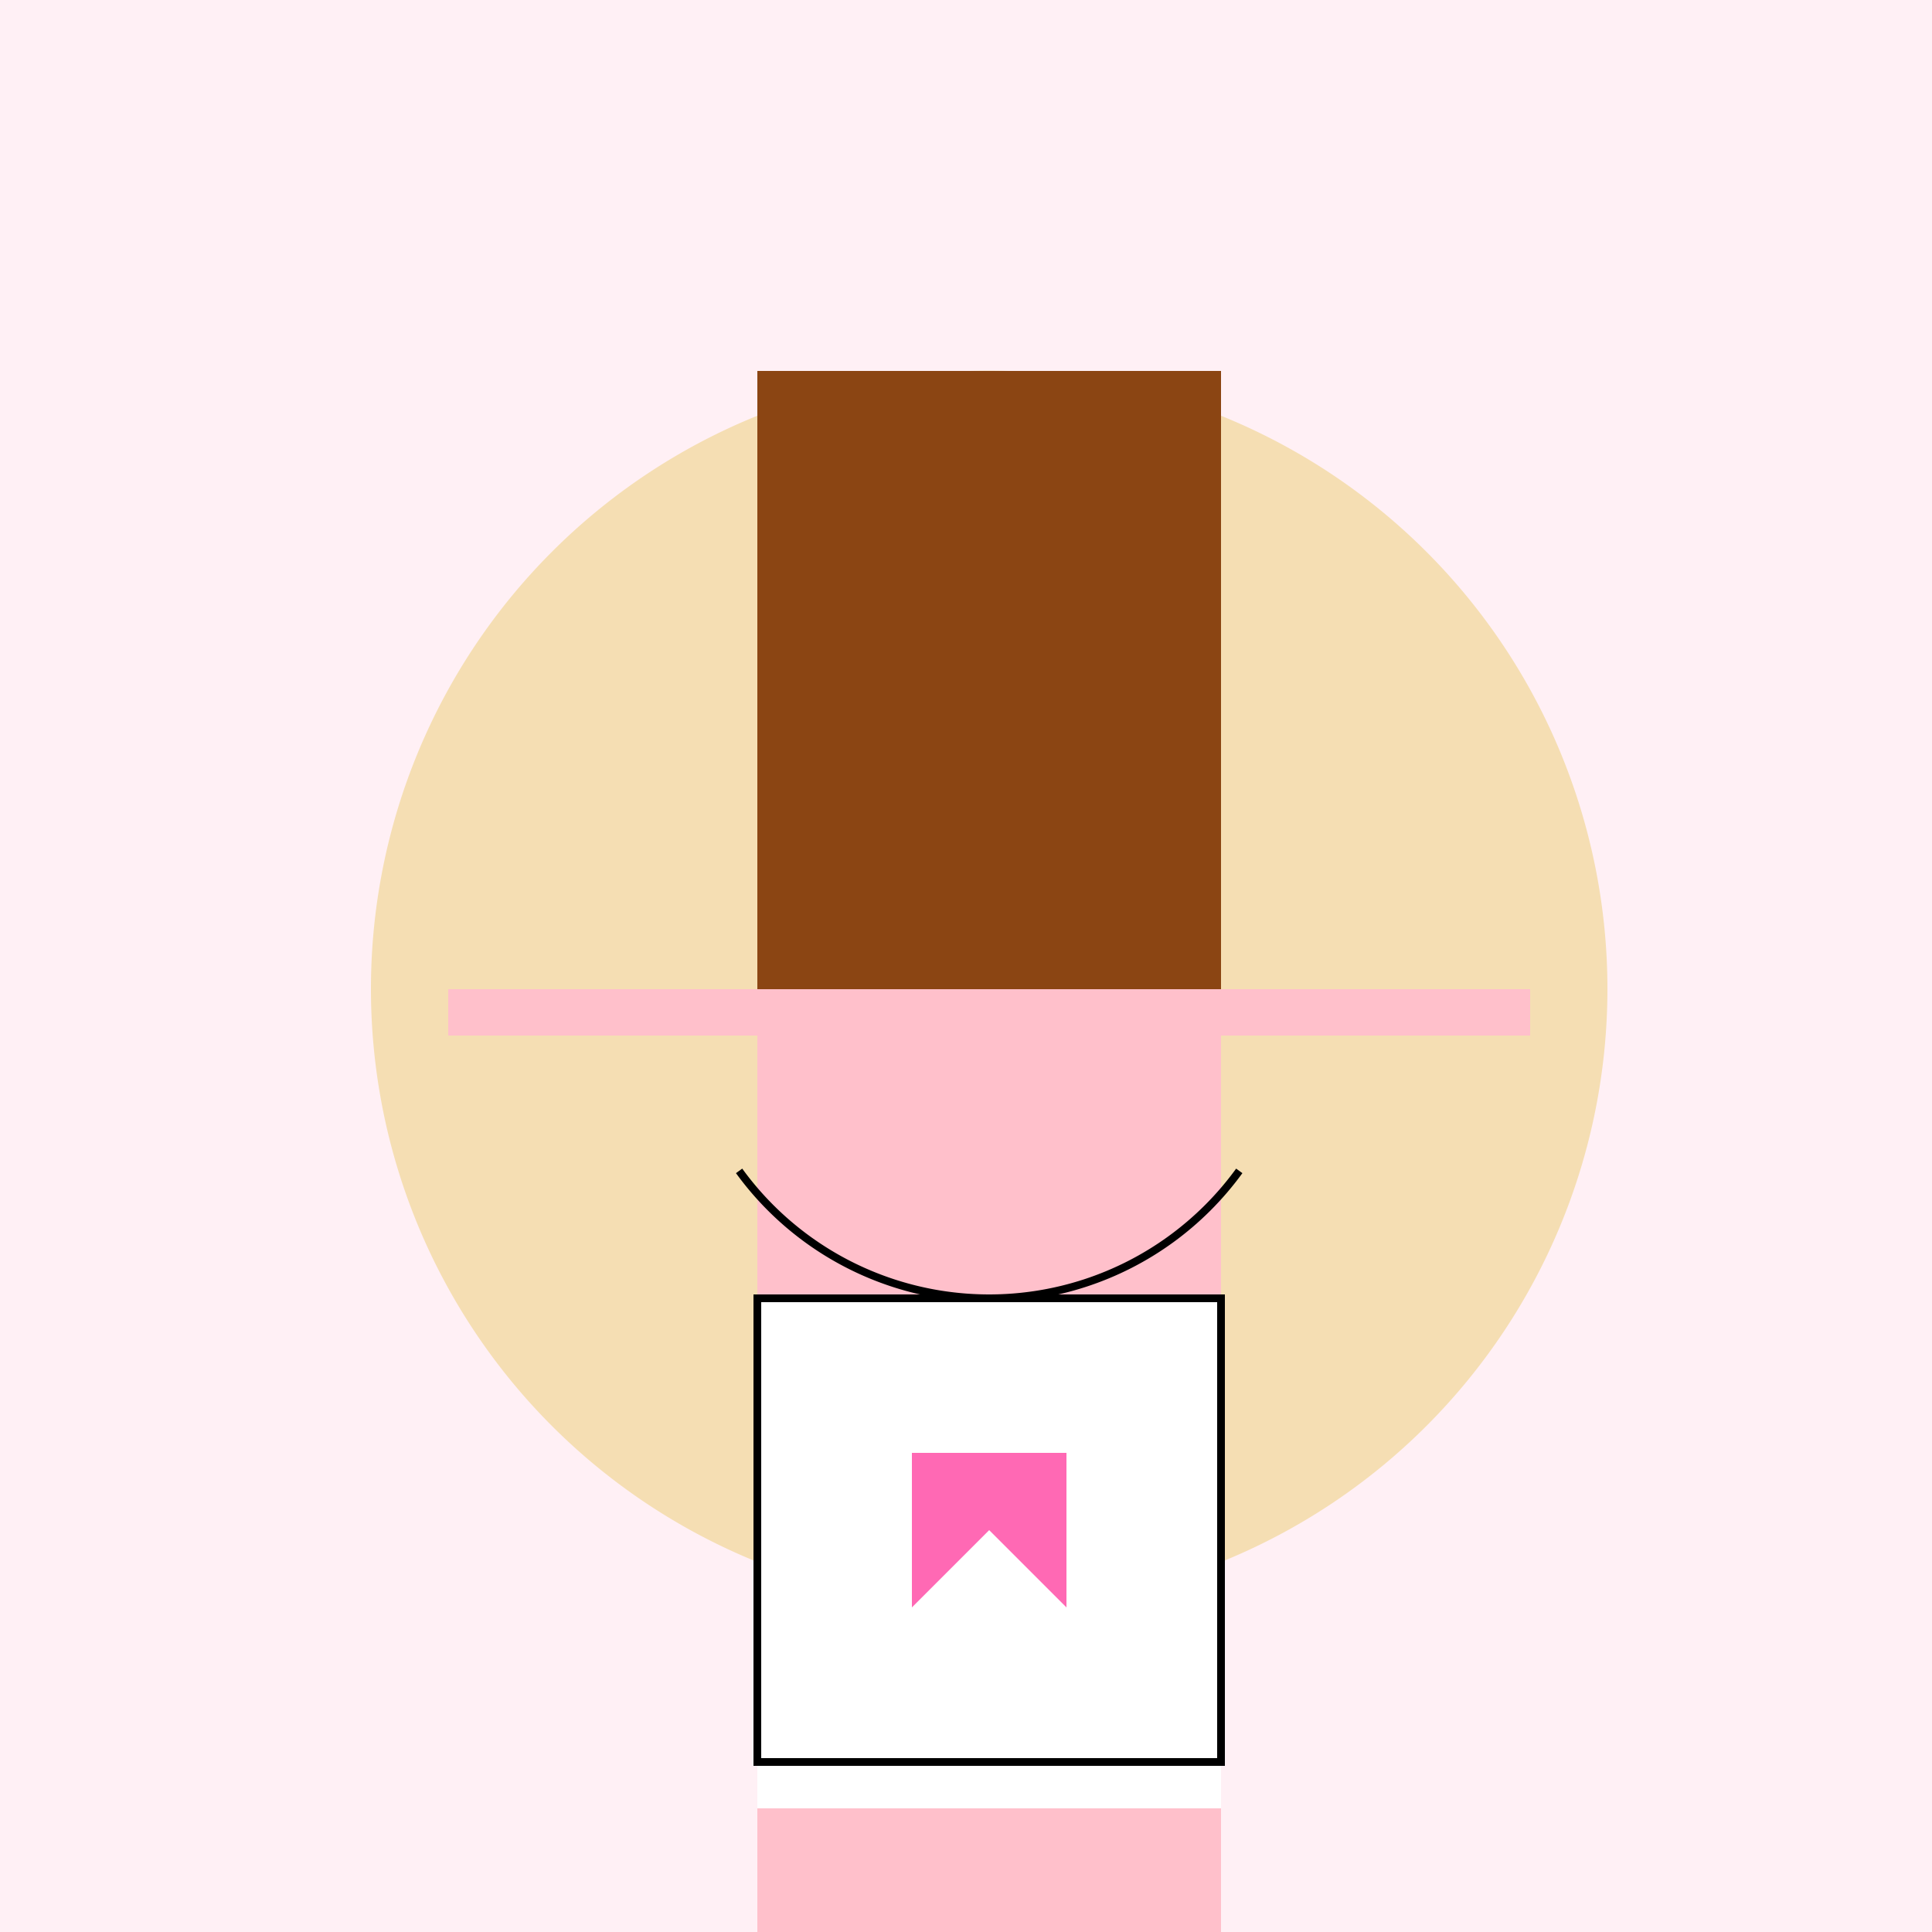 <!--

Generated by DrawGPT.
Free, open source, AI generated images in SVG, PNG, and HTML Canvas format.
https://drawgpt.ai

Created: 2023-09-27T04:58:54.058Z
Link: https://drawgpt.ai/prompt/92980/

-->
<svg xmlns="http://www.w3.org/2000/svg" xmlns:xlink="http://www.w3.org/1999/xlink" width="500" height="500"><rect width="100%" height="100%" fill="#333333" stroke="none"/><defs/><g><path fill="none" stroke="none"/><rect fill="#FFF0F5" stroke="none" x="0" y="0" width="512" height="512"/><path fill="#F5DEB3" stroke="none" paint-order="stroke fill markers" d=" M 416 256 A 160 160 0 1 1 416 255.84"/><path fill="none" stroke="none"/><rect fill="#FFC0CB" stroke="none" x="196" y="256" width="120" height="200"/><path fill="none" stroke="none"/><rect fill="#FFC0CB" stroke="none" x="196" y="456" width="120" height="60"/><path fill="none" stroke="none"/><rect fill="#FFC0CB" stroke="none" x="196" y="516" width="120" height="60"/><path fill="none" stroke="none"/><rect fill="#8B4513" stroke="none" x="196" y="96" width="120" height="160"/><path fill="none" stroke="none"/><rect fill="#FFFFFF" stroke="none" x="196" y="456" width="120" height="12"/><path fill="none" stroke="none"/><rect fill="#FFFFFF" stroke="none" x="196" y="504" width="120" height="12"/><path fill="none" stroke="none"/><rect fill="#FFFFFF" stroke="none" x="196" y="336" width="120" height="120"/><path fill="none" stroke="#000000" paint-order="fill stroke markers" d=" M 196 336 L 316 336 L 316 456 L 196 456 L 196 336 Z" stroke-miterlimit="10" stroke-width="2" stroke-dasharray=""/><path fill="#FF69B4" stroke="none" paint-order="stroke fill markers" d=" M 236 376 L 236 416 L 256 396 L 276 416 L 276 376 Z"/><path fill="none" stroke="#000000" paint-order="fill stroke markers" d=" M 320.721 303.023 A 80 80 0 0 1 191.279 303.023" stroke-miterlimit="10" stroke-width="2" stroke-dasharray=""/><path fill="none" stroke="none"/><rect fill="#FFC0CB" stroke="none" x="316" y="256" width="80" height="12"/><path fill="none" stroke="none"/><rect fill="#FFC0CB" stroke="none" x="116" y="256" width="80" height="12"/></g></svg>